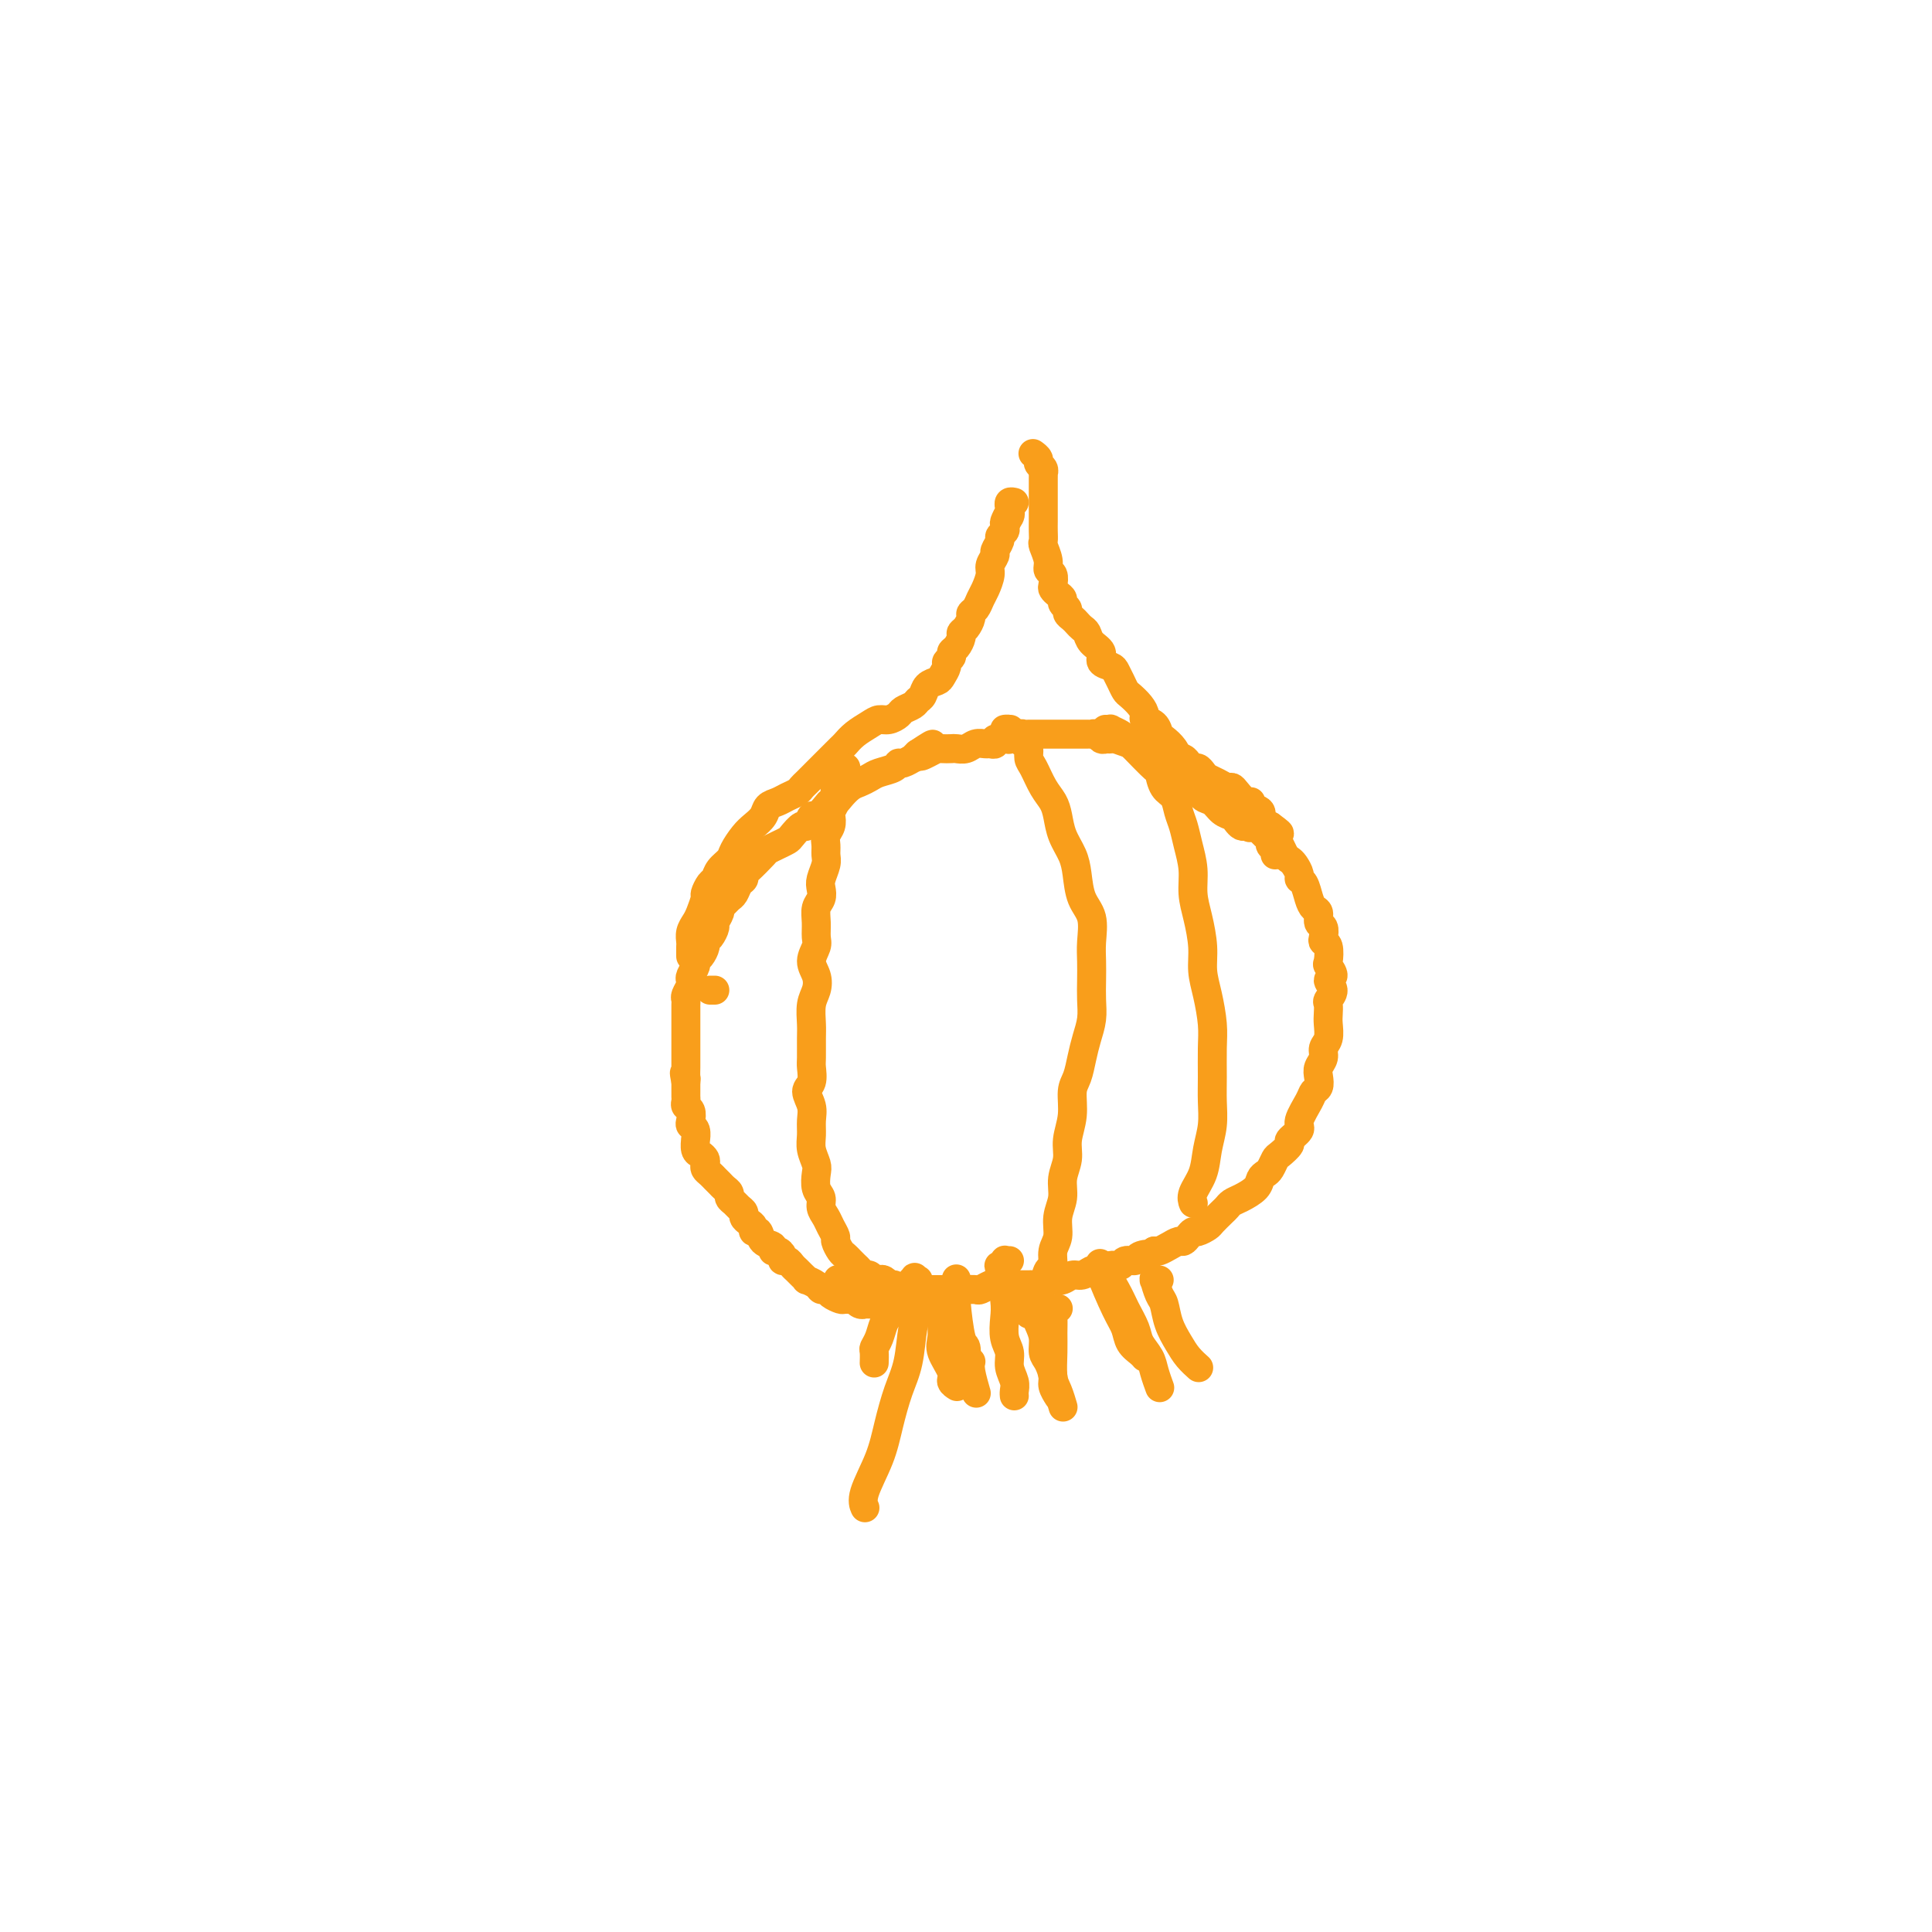 <svg viewBox='0 0 400 400' version='1.1' xmlns='http://www.w3.org/2000/svg' xmlns:xlink='http://www.w3.org/1999/xlink'><g fill='none' stroke='#F99E1B' stroke-width='6' stroke-linecap='round' stroke-linejoin='round'><path d='M180,270c-0.032,0.001 -0.064,0.001 0,0c0.064,-0.001 0.223,-0.004 0,0c-0.223,0.004 -0.828,0.015 -1,0c-0.172,-0.015 0.091,-0.057 0,0c-0.091,0.057 -0.534,0.212 -1,0c-0.466,-0.212 -0.955,-0.792 -1,-1c-0.045,-0.208 0.353,-0.046 0,0c-0.353,0.046 -1.457,-0.025 -2,0c-0.543,0.025 -0.525,0.148 -1,0c-0.475,-0.148 -1.441,-0.565 -2,-1c-0.559,-0.435 -0.709,-0.886 -1,-1c-0.291,-0.114 -0.722,0.110 -1,0c-0.278,-0.110 -0.403,-0.554 -1,-1c-0.597,-0.446 -1.666,-0.893 -2,-1c-0.334,-0.107 0.065,0.125 0,0c-0.065,-0.125 -0.596,-0.607 -1,-1c-0.404,-0.393 -0.682,-0.696 -1,-1c-0.318,-0.304 -0.676,-0.607 -1,-1c-0.324,-0.393 -0.613,-0.875 -1,-1c-0.387,-0.125 -0.872,0.107 -1,0c-0.128,-0.107 0.103,-0.552 0,-1c-0.103,-0.448 -0.538,-0.898 -1,-1c-0.462,-0.102 -0.951,0.145 -1,0c-0.049,-0.145 0.341,-0.683 0,-1c-0.341,-0.317 -1.415,-0.414 -2,-1c-0.585,-0.586 -0.683,-1.663 -1,-2c-0.317,-0.337 -0.855,0.064 -1,0c-0.145,-0.064 0.102,-0.595 0,-1c-0.102,-0.405 -0.552,-0.686 -1,-1c-0.448,-0.314 -0.895,-0.661 -1,-1c-0.105,-0.339 0.130,-0.668 0,-1c-0.130,-0.332 -0.626,-0.666 -1,-1c-0.374,-0.334 -0.625,-0.666 -1,-1c-0.375,-0.334 -0.875,-0.668 -1,-1c-0.125,-0.332 0.125,-0.663 0,-1c-0.125,-0.337 -0.625,-0.682 -1,-1c-0.375,-0.318 -0.626,-0.610 -1,-1c-0.374,-0.390 -0.871,-0.878 -1,-1c-0.129,-0.122 0.110,0.122 0,0c-0.110,-0.122 -0.568,-0.610 -1,-1c-0.432,-0.390 -0.837,-0.680 -1,-1c-0.163,-0.320 -0.082,-0.668 0,-1c0.082,-0.332 0.165,-0.647 0,-1c-0.165,-0.353 -0.579,-0.742 -1,-1c-0.421,-0.258 -0.849,-0.384 -1,-1c-0.151,-0.616 -0.027,-1.722 0,-2c0.027,-0.278 -0.044,0.273 0,0c0.044,-0.273 0.204,-1.368 0,-2c-0.204,-0.632 -0.773,-0.799 -1,-1c-0.227,-0.201 -0.113,-0.435 0,-1c0.113,-0.565 0.227,-1.461 0,-2c-0.227,-0.539 -0.793,-0.722 -1,-1c-0.207,-0.278 -0.056,-0.652 0,-1c0.056,-0.348 0.015,-0.671 0,-1c-0.015,-0.329 -0.004,-0.666 0,-1c0.004,-0.334 0.001,-0.667 0,-1c-0.001,-0.333 -0.001,-0.667 0,-1'/><path d='M142,224c-0.619,-3.040 -0.166,-1.638 0,-1c0.166,0.638 0.044,0.514 0,0c-0.044,-0.514 -0.012,-1.419 0,-2c0.012,-0.581 0.003,-0.838 0,-1c-0.003,-0.162 -0.001,-0.229 0,-1c0.001,-0.771 0.000,-2.247 0,-3c-0.000,-0.753 -0.000,-0.783 0,-1c0.000,-0.217 0.000,-0.621 0,-1c-0.000,-0.379 -0.000,-0.731 0,-1c0.000,-0.269 0.000,-0.453 0,-1c-0.000,-0.547 -0.001,-1.455 0,-2c0.001,-0.545 0.004,-0.727 0,-1c-0.004,-0.273 -0.015,-0.637 0,-1c0.015,-0.363 0.055,-0.726 0,-1c-0.055,-0.274 -0.207,-0.458 0,-1c0.207,-0.542 0.773,-1.441 1,-2c0.227,-0.559 0.116,-0.779 0,-1c-0.116,-0.221 -0.237,-0.444 0,-1c0.237,-0.556 0.833,-1.445 1,-2c0.167,-0.555 -0.096,-0.778 0,-1c0.096,-0.222 0.552,-0.445 1,-1c0.448,-0.555 0.890,-1.443 1,-2c0.110,-0.557 -0.110,-0.783 0,-1c0.110,-0.217 0.550,-0.425 1,-1c0.450,-0.575 0.908,-1.516 1,-2c0.092,-0.484 -0.183,-0.511 0,-1c0.183,-0.489 0.823,-1.439 1,-2c0.177,-0.561 -0.107,-0.731 0,-1c0.107,-0.269 0.607,-0.635 1,-1c0.393,-0.365 0.679,-0.728 1,-1c0.321,-0.272 0.675,-0.452 1,-1c0.325,-0.548 0.620,-1.464 1,-2c0.380,-0.536 0.847,-0.693 1,-1c0.153,-0.307 -0.006,-0.765 0,-1c0.006,-0.235 0.177,-0.248 1,-1c0.823,-0.752 2.300,-2.241 3,-3c0.700,-0.759 0.625,-0.786 1,-1c0.375,-0.214 1.200,-0.616 2,-1c0.800,-0.384 1.577,-0.752 2,-1c0.423,-0.248 0.494,-0.376 1,-1c0.506,-0.624 1.449,-1.743 2,-2c0.551,-0.257 0.711,0.348 1,0c0.289,-0.348 0.708,-1.648 1,-2c0.292,-0.352 0.459,0.243 1,0c0.541,-0.243 1.457,-1.326 2,-2c0.543,-0.674 0.712,-0.940 1,-1c0.288,-0.060 0.696,0.086 1,0c0.304,-0.086 0.503,-0.404 1,-1c0.497,-0.596 1.292,-1.469 2,-2c0.708,-0.531 1.328,-0.721 2,-1c0.672,-0.279 1.397,-0.648 2,-1c0.603,-0.352 1.083,-0.687 2,-1c0.917,-0.313 2.269,-0.605 3,-1c0.731,-0.395 0.839,-0.893 1,-1c0.161,-0.107 0.373,0.178 1,0c0.627,-0.178 1.669,-0.817 2,-1c0.331,-0.183 -0.048,0.091 0,0c0.048,-0.091 0.524,-0.545 1,-1'/><path d='M190,156c5.611,-3.729 2.137,-1.052 1,0c-1.137,1.052 0.062,0.478 1,0c0.938,-0.478 1.616,-0.859 2,-1c0.384,-0.141 0.473,-0.042 1,0c0.527,0.042 1.493,0.025 2,0c0.507,-0.025 0.555,-0.060 1,0c0.445,0.060 1.286,0.213 2,0c0.714,-0.213 1.300,-0.793 2,-1c0.700,-0.207 1.515,-0.041 2,0c0.485,0.041 0.642,-0.042 1,0c0.358,0.042 0.917,0.208 1,0c0.083,-0.208 -0.311,-0.792 0,-1c0.311,-0.208 1.326,-0.042 2,0c0.674,0.042 1.007,-0.041 1,0c-0.007,0.041 -0.354,0.207 0,0c0.354,-0.207 1.408,-0.788 2,-1c0.592,-0.212 0.722,-0.057 1,0c0.278,0.057 0.703,0.015 1,0c0.297,-0.015 0.464,-0.004 1,0c0.536,0.004 1.439,0.001 2,0c0.561,-0.001 0.780,-0.000 1,0c0.220,0.000 0.440,0.000 1,0c0.560,-0.000 1.460,-0.000 2,0c0.540,0.000 0.722,0.000 1,0c0.278,-0.000 0.653,-0.000 1,0c0.347,0.000 0.667,0.000 1,0c0.333,-0.000 0.681,-0.001 1,0c0.319,0.001 0.610,0.004 1,0c0.390,-0.004 0.878,-0.015 1,0c0.122,0.015 -0.121,0.057 0,0c0.121,-0.057 0.608,-0.212 1,0c0.392,0.212 0.689,0.793 1,1c0.311,0.207 0.635,0.042 1,0c0.365,-0.042 0.770,0.040 1,0c0.230,-0.040 0.285,-0.203 1,0c0.715,0.203 2.088,0.771 3,1c0.912,0.229 1.361,0.118 2,0c0.639,-0.118 1.466,-0.243 2,0c0.534,0.243 0.773,0.854 1,1c0.227,0.146 0.442,-0.172 1,0c0.558,0.172 1.460,0.835 2,1c0.540,0.165 0.718,-0.167 1,0c0.282,0.167 0.667,0.833 1,1c0.333,0.167 0.614,-0.166 1,0c0.386,0.166 0.877,0.832 1,1c0.123,0.168 -0.123,-0.162 0,0c0.123,0.162 0.613,0.817 1,1c0.387,0.183 0.671,-0.105 1,0c0.329,0.105 0.704,0.602 1,1c0.296,0.398 0.512,0.697 1,1c0.488,0.303 1.247,0.611 2,1c0.753,0.389 1.498,0.860 2,1c0.502,0.140 0.759,-0.050 1,0c0.241,0.050 0.465,0.341 1,1c0.535,0.659 1.382,1.686 2,2c0.618,0.314 1.008,-0.084 1,0c-0.008,0.084 -0.415,0.651 0,1c0.415,0.349 1.650,0.478 2,1c0.350,0.522 -0.186,1.435 0,2c0.186,0.565 1.093,0.783 2,1'/><path d='M263,171c3.820,2.744 0.869,1.103 0,1c-0.869,-0.103 0.344,1.334 1,2c0.656,0.666 0.754,0.563 1,1c0.246,0.437 0.639,1.413 1,2c0.361,0.587 0.688,0.786 1,1c0.312,0.214 0.608,0.445 1,1c0.392,0.555 0.878,1.434 1,2c0.122,0.566 -0.121,0.819 0,1c0.121,0.181 0.606,0.290 1,1c0.394,0.710 0.698,2.020 1,3c0.302,0.980 0.603,1.628 1,2c0.397,0.372 0.890,0.467 1,1c0.110,0.533 -0.163,1.503 0,2c0.163,0.497 0.762,0.522 1,1c0.238,0.478 0.115,1.408 0,2c-0.115,0.592 -0.222,0.845 0,1c0.222,0.155 0.772,0.212 1,1c0.228,0.788 0.132,2.308 0,3c-0.132,0.692 -0.302,0.557 0,1c0.302,0.443 1.076,1.466 1,2c-0.076,0.534 -1.001,0.580 -1,1c0.001,0.420 0.928,1.214 1,2c0.072,0.786 -0.712,1.565 -1,2c-0.288,0.435 -0.081,0.525 0,1c0.081,0.475 0.037,1.335 0,2c-0.037,0.665 -0.066,1.137 0,2c0.066,0.863 0.228,2.118 0,3c-0.228,0.882 -0.845,1.392 -1,2c-0.155,0.608 0.151,1.314 0,2c-0.151,0.686 -0.760,1.350 -1,2c-0.240,0.650 -0.111,1.284 0,2c0.111,0.716 0.204,1.514 0,2c-0.204,0.486 -0.704,0.659 -1,1c-0.296,0.341 -0.389,0.850 -1,2c-0.611,1.150 -1.740,2.942 -2,4c-0.260,1.058 0.348,1.382 0,2c-0.348,0.618 -1.651,1.531 -2,2c-0.349,0.469 0.258,0.493 0,1c-0.258,0.507 -1.379,1.497 -2,2c-0.621,0.503 -0.742,0.519 -1,1c-0.258,0.481 -0.653,1.428 -1,2c-0.347,0.572 -0.646,0.769 -1,1c-0.354,0.231 -0.764,0.496 -1,1c-0.236,0.504 -0.300,1.247 -1,2c-0.700,0.753 -2.037,1.515 -3,2c-0.963,0.485 -1.552,0.693 -2,1c-0.448,0.307 -0.754,0.713 -1,1c-0.246,0.287 -0.433,0.454 -1,1c-0.567,0.546 -1.514,1.469 -2,2c-0.486,0.531 -0.512,0.668 -1,1c-0.488,0.332 -1.440,0.859 -2,1c-0.560,0.141 -0.730,-0.103 -1,0c-0.270,0.103 -0.639,0.553 -1,1c-0.361,0.447 -0.713,0.890 -1,1c-0.287,0.110 -0.510,-0.115 -1,0c-0.490,0.115 -1.247,0.569 -2,1c-0.753,0.431 -1.501,0.837 -2,1c-0.499,0.163 -0.750,0.081 -1,0'/><path d='M239,259c-3.826,2.874 -1.392,1.559 -1,1c0.392,-0.559 -1.260,-0.361 -2,0c-0.740,0.361 -0.569,0.885 -1,1c-0.431,0.115 -1.464,-0.179 -2,0c-0.536,0.179 -0.577,0.832 -1,1c-0.423,0.168 -1.230,-0.147 -2,0c-0.770,0.147 -1.505,0.756 -2,1c-0.495,0.244 -0.751,0.122 -1,0c-0.249,-0.122 -0.490,-0.243 -1,0c-0.510,0.243 -1.289,0.849 -2,1c-0.711,0.151 -1.355,-0.152 -2,0c-0.645,0.152 -1.290,0.759 -2,1c-0.710,0.241 -1.485,0.117 -2,0c-0.515,-0.117 -0.772,-0.228 -1,0c-0.228,0.228 -0.428,0.793 -1,1c-0.572,0.207 -1.515,0.055 -2,0c-0.485,-0.055 -0.510,-0.015 -1,0c-0.490,0.015 -1.445,0.004 -2,0c-0.555,-0.004 -0.711,-0.002 -1,0c-0.289,0.002 -0.711,0.004 -1,0c-0.289,-0.004 -0.443,-0.015 -1,0c-0.557,0.015 -1.515,0.057 -2,0c-0.485,-0.057 -0.497,-0.211 -1,0c-0.503,0.211 -1.497,0.789 -2,1c-0.503,0.211 -0.516,0.057 -1,0c-0.484,-0.057 -1.438,-0.015 -2,0c-0.562,0.015 -0.731,0.004 -1,0c-0.269,-0.004 -0.639,-0.001 -1,0c-0.361,0.001 -0.712,0.000 -1,0c-0.288,-0.000 -0.511,-0.000 -1,0c-0.489,0.000 -1.244,0.000 -2,0c-0.756,-0.000 -1.512,-0.000 -2,0c-0.488,0.000 -0.707,0.000 -1,0c-0.293,-0.000 -0.661,0.000 -1,0c-0.339,-0.000 -0.649,-0.000 -1,0c-0.351,0.000 -0.743,0.000 -1,0c-0.257,-0.000 -0.380,-0.000 -1,0c-0.620,0.000 -1.738,0.000 -2,0c-0.262,-0.000 0.332,-0.000 0,0c-0.332,0.000 -1.591,0.001 -2,0c-0.409,-0.001 0.031,-0.004 0,0c-0.031,0.004 -0.534,0.015 -1,0c-0.466,-0.015 -0.894,-0.057 -1,0c-0.106,0.057 0.112,0.212 0,0c-0.112,-0.212 -0.552,-0.793 -1,-1c-0.448,-0.207 -0.904,-0.041 -1,0c-0.096,0.041 0.167,-0.041 0,0c-0.167,0.041 -0.763,0.207 -1,0c-0.237,-0.207 -0.115,-0.788 0,-1c0.115,-0.212 0.223,-0.057 0,0c-0.223,0.057 -0.778,0.016 -1,0c-0.222,-0.016 -0.111,-0.008 0,0'/><path d='M177,265c-6.167,-0.167 -3.083,-0.083 0,0'/><path d='M190,265c0.106,0.012 0.211,0.023 0,0c-0.211,-0.023 -0.739,-0.082 -1,0c-0.261,0.082 -0.255,0.304 0,0c0.255,-0.304 0.758,-1.136 0,0c-0.758,1.136 -2.777,4.240 -4,6c-1.223,1.760 -1.648,2.178 -2,3c-0.352,0.822 -0.630,2.049 -1,3c-0.370,0.951 -0.831,1.626 -1,2c-0.169,0.374 -0.045,0.447 0,1c0.045,0.553 0.013,1.587 0,2c-0.013,0.413 -0.006,0.207 0,0'/><path d='M195,270c-0.000,-0.118 -0.000,-0.237 0,0c0.000,0.237 0.001,0.829 0,1c-0.001,0.171 -0.002,-0.080 0,0c0.002,0.080 0.008,0.490 0,1c-0.008,0.510 -0.031,1.120 0,2c0.031,0.880 0.117,2.029 0,3c-0.117,0.971 -0.437,1.763 0,3c0.437,1.237 1.633,2.919 2,4c0.367,1.081 -0.093,1.560 0,2c0.093,0.440 0.741,0.840 1,1c0.259,0.160 0.130,0.080 0,0'/><path d='M198,265c-0.006,-0.190 -0.012,-0.379 0,0c0.012,0.379 0.042,1.328 0,2c-0.042,0.672 -0.155,1.067 0,3c0.155,1.933 0.578,5.405 1,7c0.422,1.595 0.844,1.314 1,2c0.156,0.686 0.044,2.339 0,3c-0.044,0.661 -0.022,0.331 0,0'/><path d='M214,269c-0.006,0.041 -0.012,0.083 0,0c0.012,-0.083 0.041,-0.289 0,0c-0.041,0.289 -0.152,1.073 0,2c0.152,0.927 0.567,1.995 1,3c0.433,1.005 0.886,1.945 1,3c0.114,1.055 -0.109,2.223 0,3c0.109,0.777 0.551,1.161 1,2c0.449,0.839 0.904,2.132 1,3c0.096,0.868 -0.166,1.311 0,2c0.166,0.689 0.762,1.626 1,2c0.238,0.374 0.119,0.187 0,0'/><path d='M219,271c-0.030,0.027 -0.061,0.054 0,0c0.061,-0.054 0.213,-0.190 0,0c-0.213,0.190 -0.790,0.705 -1,1c-0.210,0.295 -0.054,0.371 0,1c0.054,0.629 0.004,1.812 0,3c-0.004,1.188 0.038,2.382 0,4c-0.038,1.618 -0.154,3.661 0,5c0.154,1.339 0.580,1.976 1,3c0.420,1.024 0.834,2.435 1,3c0.166,0.565 0.083,0.282 0,0'/><path d='M228,263c0.076,0.072 0.152,0.144 0,0c-0.152,-0.144 -0.532,-0.505 0,1c0.532,1.505 1.974,4.876 3,7c1.026,2.124 1.634,3.000 2,4c0.366,1.000 0.490,2.124 1,3c0.510,0.876 1.407,1.505 2,2c0.593,0.495 0.884,0.856 1,1c0.116,0.144 0.058,0.072 0,0'/><path d='M240,265c-0.429,-0.022 -0.858,-0.044 -1,0c-0.142,0.044 0.003,0.153 0,0c-0.003,-0.153 -0.152,-0.568 0,0c0.152,0.568 0.607,2.119 1,3c0.393,0.881 0.726,1.091 1,2c0.274,0.909 0.491,2.517 1,4c0.509,1.483 1.312,2.841 2,4c0.688,1.159 1.262,2.120 2,3c0.738,0.880 1.639,1.680 2,2c0.361,0.320 0.180,0.160 0,0'/><path d='M228,262c-0.002,-0.002 -0.003,-0.005 0,0c0.003,0.005 0.011,0.017 0,0c-0.011,-0.017 -0.039,-0.063 0,0c0.039,0.063 0.147,0.236 0,0c-0.147,-0.236 -0.549,-0.881 0,0c0.549,0.881 2.049,3.289 3,5c0.951,1.711 1.354,2.726 2,4c0.646,1.274 1.536,2.808 2,4c0.464,1.192 0.503,2.043 1,3c0.497,0.957 1.453,2.019 2,3c0.547,0.981 0.686,1.879 1,3c0.314,1.121 0.804,2.463 1,3c0.196,0.537 0.098,0.268 0,0'/><path d='M209,261c-0.451,0.033 -0.902,0.067 -1,0c-0.098,-0.067 0.156,-0.234 0,0c-0.156,0.234 -0.722,0.870 -1,1c-0.278,0.130 -0.266,-0.247 0,1c0.266,1.247 0.788,4.119 1,6c0.212,1.881 0.113,2.773 0,4c-0.113,1.227 -0.241,2.791 0,4c0.241,1.209 0.849,2.065 1,3c0.151,0.935 -0.156,1.949 0,3c0.156,1.051 0.774,2.137 1,3c0.226,0.863 0.061,1.502 0,2c-0.061,0.498 -0.017,0.857 0,1c0.017,0.143 0.009,0.072 0,0'/><path d='M201,282c-0.008,0.029 -0.016,0.057 0,0c0.016,-0.057 0.056,-0.201 0,0c-0.056,0.201 -0.207,0.746 0,2c0.207,1.254 0.774,3.215 1,4c0.226,0.785 0.113,0.392 0,0'/><path d='M148,205c-0.417,0.000 -0.833,0.000 -1,0c-0.167,0.000 -0.083,0.000 0,0'/><path d='M143,198c-0.000,-0.448 -0.001,-0.896 0,-1c0.001,-0.104 0.003,0.138 0,0c-0.003,-0.138 -0.012,-0.654 0,-1c0.012,-0.346 0.046,-0.520 0,-1c-0.046,-0.480 -0.171,-1.265 0,-2c0.171,-0.735 0.637,-1.419 1,-2c0.363,-0.581 0.622,-1.058 1,-2c0.378,-0.942 0.874,-2.349 1,-3c0.126,-0.651 -0.117,-0.545 0,-1c0.117,-0.455 0.594,-1.472 1,-2c0.406,-0.528 0.742,-0.568 1,-1c0.258,-0.432 0.439,-1.256 1,-2c0.561,-0.744 1.502,-1.406 2,-2c0.498,-0.594 0.552,-1.118 1,-2c0.448,-0.882 1.289,-2.120 2,-3c0.711,-0.880 1.293,-1.402 2,-2c0.707,-0.598 1.541,-1.274 2,-2c0.459,-0.726 0.543,-1.504 1,-2c0.457,-0.496 1.288,-0.710 2,-1c0.712,-0.290 1.306,-0.657 2,-1c0.694,-0.343 1.488,-0.662 2,-1c0.512,-0.338 0.743,-0.696 1,-1c0.257,-0.304 0.541,-0.553 1,-1c0.459,-0.447 1.095,-1.092 2,-2c0.905,-0.908 2.081,-2.078 3,-3c0.919,-0.922 1.583,-1.596 2,-2c0.417,-0.404 0.587,-0.538 1,-1c0.413,-0.462 1.070,-1.251 2,-2c0.930,-0.749 2.132,-1.458 3,-2c0.868,-0.542 1.402,-0.919 2,-1c0.598,-0.081 1.259,0.133 2,0c0.741,-0.133 1.561,-0.612 2,-1c0.439,-0.388 0.498,-0.685 1,-1c0.502,-0.315 1.448,-0.648 2,-1c0.552,-0.352 0.711,-0.723 1,-1c0.289,-0.277 0.708,-0.459 1,-1c0.292,-0.541 0.455,-1.440 1,-2c0.545,-0.560 1.470,-0.780 2,-1c0.530,-0.220 0.663,-0.440 1,-1c0.337,-0.560 0.878,-1.458 1,-2c0.122,-0.542 -0.173,-0.726 0,-1c0.173,-0.274 0.816,-0.637 1,-1c0.184,-0.363 -0.092,-0.726 0,-1c0.092,-0.274 0.550,-0.458 1,-1c0.450,-0.542 0.890,-1.441 1,-2c0.110,-0.559 -0.111,-0.779 0,-1c0.111,-0.221 0.555,-0.444 1,-1c0.445,-0.556 0.893,-1.446 1,-2c0.107,-0.554 -0.125,-0.771 0,-1c0.125,-0.229 0.607,-0.470 1,-1c0.393,-0.530 0.698,-1.350 1,-2c0.302,-0.650 0.602,-1.129 1,-2c0.398,-0.871 0.895,-2.135 1,-3c0.105,-0.865 -0.183,-1.331 0,-2c0.183,-0.669 0.837,-1.541 1,-2c0.163,-0.459 -0.166,-0.504 0,-1c0.166,-0.496 0.828,-1.442 1,-2c0.172,-0.558 -0.146,-0.727 0,-1c0.146,-0.273 0.756,-0.649 1,-1c0.244,-0.351 0.122,-0.675 0,-1'/><path d='M208,109c1.950,-4.977 0.326,-1.921 0,-1c-0.326,0.921 0.645,-0.293 1,-1c0.355,-0.707 0.095,-0.908 0,-1c-0.095,-0.092 -0.025,-0.076 0,0c0.025,0.076 0.006,0.213 0,0c-0.006,-0.213 0.002,-0.775 0,-1c-0.002,-0.225 -0.014,-0.113 0,0c0.014,0.113 0.055,0.226 0,0c-0.055,-0.226 -0.207,-0.792 0,-1c0.207,-0.208 0.773,-0.060 1,0c0.227,0.060 0.113,0.030 0,0'/><path d='M214,94c-0.121,-0.089 -0.243,-0.177 0,0c0.243,0.177 0.850,0.621 1,1c0.150,0.379 -0.156,0.693 0,1c0.156,0.307 0.774,0.606 1,1c0.226,0.394 0.061,0.882 0,1c-0.061,0.118 -0.016,-0.134 0,0c0.016,0.134 0.004,0.655 0,1c-0.004,0.345 -0.001,0.515 0,1c0.001,0.485 0.000,1.284 0,2c-0.000,0.716 0.000,1.348 0,2c-0.000,0.652 -0.001,1.325 0,2c0.001,0.675 0.004,1.353 0,2c-0.004,0.647 -0.016,1.262 0,2c0.016,0.738 0.061,1.597 0,2c-0.061,0.403 -0.226,0.349 0,1c0.226,0.651 0.845,2.006 1,3c0.155,0.994 -0.152,1.628 0,2c0.152,0.372 0.763,0.481 1,1c0.237,0.519 0.101,1.449 0,2c-0.101,0.551 -0.167,0.725 0,1c0.167,0.275 0.566,0.651 1,1c0.434,0.349 0.904,0.671 1,1c0.096,0.329 -0.181,0.665 0,1c0.181,0.335 0.822,0.667 1,1c0.178,0.333 -0.107,0.666 0,1c0.107,0.334 0.605,0.670 1,1c0.395,0.330 0.688,0.654 1,1c0.312,0.346 0.642,0.712 1,1c0.358,0.288 0.744,0.497 1,1c0.256,0.503 0.383,1.300 1,2c0.617,0.700 1.723,1.304 2,2c0.277,0.696 -0.276,1.486 0,2c0.276,0.514 1.383,0.753 2,1c0.617,0.247 0.746,0.503 1,1c0.254,0.497 0.633,1.236 1,2c0.367,0.764 0.724,1.553 1,2c0.276,0.447 0.473,0.553 1,1c0.527,0.447 1.384,1.237 2,2c0.616,0.763 0.990,1.499 1,2c0.010,0.501 -0.344,0.767 0,1c0.344,0.233 1.388,0.434 2,1c0.612,0.566 0.794,1.499 1,2c0.206,0.501 0.436,0.571 1,1c0.564,0.429 1.460,1.218 2,2c0.540,0.782 0.722,1.556 1,2c0.278,0.444 0.651,0.557 1,1c0.349,0.443 0.674,1.217 1,2c0.326,0.783 0.653,1.576 1,2c0.347,0.424 0.712,0.481 1,1c0.288,0.519 0.497,1.501 1,2c0.503,0.499 1.301,0.516 2,1c0.699,0.484 1.301,1.436 2,2c0.699,0.564 1.497,0.739 2,1c0.503,0.261 0.712,0.609 1,1c0.288,0.391 0.654,0.826 1,1c0.346,0.174 0.673,0.087 1,0'/><path d='M258,171c1.493,0.863 0.726,0.021 1,0c0.274,-0.021 1.589,0.778 2,1c0.411,0.222 -0.082,-0.134 0,0c0.082,0.134 0.739,0.757 1,1c0.261,0.243 0.126,0.106 0,0c-0.126,-0.106 -0.244,-0.182 0,0c0.244,0.182 0.850,0.623 1,1c0.150,0.377 -0.156,0.689 0,1c0.156,0.311 0.773,0.622 1,1c0.227,0.378 0.065,0.822 0,1c-0.065,0.178 -0.032,0.089 0,0'/><path d='M175,159c0.121,-0.059 0.242,-0.119 0,0c-0.242,0.119 -0.849,0.416 -1,1c-0.151,0.584 0.152,1.456 0,2c-0.152,0.544 -0.759,0.761 -1,1c-0.241,0.239 -0.116,0.501 0,1c0.116,0.499 0.223,1.236 0,2c-0.223,0.764 -0.778,1.556 -1,2c-0.222,0.444 -0.112,0.542 0,1c0.112,0.458 0.227,1.276 0,2c-0.227,0.724 -0.797,1.352 -1,2c-0.203,0.648 -0.041,1.314 0,2c0.041,0.686 -0.041,1.391 0,2c0.041,0.609 0.203,1.121 0,2c-0.203,0.879 -0.772,2.125 -1,3c-0.228,0.875 -0.114,1.379 0,2c0.114,0.621 0.228,1.359 0,2c-0.228,0.641 -0.798,1.186 -1,2c-0.202,0.814 -0.037,1.898 0,3c0.037,1.102 -0.056,2.224 0,3c0.056,0.776 0.260,1.207 0,2c-0.260,0.793 -0.984,1.949 -1,3c-0.016,1.051 0.675,1.998 1,3c0.325,1.002 0.283,2.058 0,3c-0.283,0.942 -0.808,1.770 -1,3c-0.192,1.230 -0.050,2.861 0,4c0.050,1.139 0.009,1.785 0,3c-0.009,1.215 0.016,3.000 0,4c-0.016,1.000 -0.071,1.215 0,2c0.071,0.785 0.268,2.139 0,3c-0.268,0.861 -1.001,1.231 -1,2c0.001,0.769 0.736,1.939 1,3c0.264,1.061 0.057,2.012 0,3c-0.057,0.988 0.036,2.012 0,3c-0.036,0.988 -0.202,1.941 0,3c0.202,1.059 0.771,2.223 1,3c0.229,0.777 0.117,1.167 0,2c-0.117,0.833 -0.239,2.110 0,3c0.239,0.890 0.839,1.394 1,2c0.161,0.606 -0.115,1.313 0,2c0.115,0.687 0.622,1.354 1,2c0.378,0.646 0.626,1.272 1,2c0.374,0.728 0.874,1.557 1,2c0.126,0.443 -0.121,0.500 0,1c0.121,0.500 0.610,1.443 1,2c0.390,0.557 0.682,0.728 1,1c0.318,0.272 0.663,0.646 1,1c0.337,0.354 0.668,0.687 1,1c0.332,0.313 0.666,0.606 1,1c0.334,0.394 0.666,0.889 1,1c0.334,0.111 0.668,-0.163 1,0c0.332,0.163 0.662,0.762 1,1c0.338,0.238 0.683,0.116 1,0c0.317,-0.116 0.607,-0.227 1,0c0.393,0.227 0.890,0.793 1,1c0.110,0.207 -0.166,0.055 0,0c0.166,-0.055 0.776,-0.015 1,0c0.224,0.015 0.064,0.004 0,0c-0.064,-0.004 -0.032,-0.002 0,0'/><path d='M209,151c0.139,-0.004 0.278,-0.008 0,0c-0.278,0.008 -0.974,0.029 -1,0c-0.026,-0.029 0.619,-0.106 1,0c0.381,0.106 0.496,0.397 1,1c0.504,0.603 1.395,1.519 2,2c0.605,0.481 0.925,0.527 1,1c0.075,0.473 -0.096,1.375 0,2c0.096,0.625 0.458,0.974 1,2c0.542,1.026 1.262,2.728 2,4c0.738,1.272 1.493,2.113 2,3c0.507,0.887 0.764,1.819 1,3c0.236,1.181 0.449,2.611 1,4c0.551,1.389 1.440,2.738 2,4c0.560,1.262 0.791,2.437 1,4c0.209,1.563 0.396,3.513 1,5c0.604,1.487 1.626,2.512 2,4c0.374,1.488 0.101,3.440 0,5c-0.101,1.560 -0.030,2.727 0,4c0.030,1.273 0.019,2.650 0,4c-0.019,1.350 -0.046,2.672 0,4c0.046,1.328 0.166,2.661 0,4c-0.166,1.339 -0.618,2.685 -1,4c-0.382,1.315 -0.695,2.599 -1,4c-0.305,1.401 -0.602,2.919 -1,4c-0.398,1.081 -0.895,1.723 -1,3c-0.105,1.277 0.183,3.187 0,5c-0.183,1.813 -0.838,3.527 -1,5c-0.162,1.473 0.168,2.705 0,4c-0.168,1.295 -0.834,2.653 -1,4c-0.166,1.347 0.166,2.684 0,4c-0.166,1.316 -0.832,2.613 -1,4c-0.168,1.387 0.163,2.864 0,4c-0.163,1.136 -0.818,1.929 -1,3c-0.182,1.071 0.110,2.419 0,3c-0.110,0.581 -0.621,0.393 -1,1c-0.379,0.607 -0.627,2.008 -1,3c-0.373,0.992 -0.870,1.576 -1,2c-0.130,0.424 0.109,0.688 0,1c-0.109,0.312 -0.565,0.672 -1,1c-0.435,0.328 -0.849,0.624 -1,1c-0.151,0.376 -0.041,0.833 0,1c0.041,0.167 0.011,0.045 0,0c-0.011,-0.045 -0.003,-0.013 0,0c0.003,0.013 0.002,0.006 0,0'/><path d='M229,151c0.034,0.002 0.069,0.003 0,0c-0.069,-0.003 -0.240,-0.012 0,0c0.240,0.012 0.891,0.045 1,0c0.109,-0.045 -0.325,-0.169 0,0c0.325,0.169 1.407,0.631 2,1c0.593,0.369 0.697,0.645 1,1c0.303,0.355 0.806,0.790 2,2c1.194,1.210 3.079,3.195 4,4c0.921,0.805 0.877,0.431 1,1c0.123,0.569 0.414,2.083 1,3c0.586,0.917 1.467,1.238 2,2c0.533,0.762 0.716,1.967 1,3c0.284,1.033 0.667,1.895 1,3c0.333,1.105 0.615,2.455 1,4c0.385,1.545 0.873,3.287 1,5c0.127,1.713 -0.107,3.397 0,5c0.107,1.603 0.554,3.124 1,5c0.446,1.876 0.890,4.106 1,6c0.110,1.894 -0.114,3.450 0,5c0.114,1.550 0.566,3.092 1,5c0.434,1.908 0.849,4.183 1,6c0.151,1.817 0.037,3.177 0,5c-0.037,1.823 0.002,4.108 0,6c-0.002,1.892 -0.047,3.392 0,5c0.047,1.608 0.184,3.324 0,5c-0.184,1.676 -0.690,3.311 -1,5c-0.310,1.689 -0.423,3.432 -1,5c-0.577,1.568 -1.617,2.961 -2,4c-0.383,1.039 -0.109,1.726 0,2c0.109,0.274 0.055,0.137 0,0'/><path d='M189,267c-0.008,-0.098 -0.015,-0.196 0,0c0.015,0.196 0.053,0.685 0,1c-0.053,0.315 -0.199,0.456 0,1c0.199,0.544 0.741,1.490 1,2c0.259,0.510 0.235,0.585 0,1c-0.235,0.415 -0.680,1.171 -1,3c-0.320,1.829 -0.514,4.730 -1,7c-0.486,2.270 -1.265,3.908 -2,6c-0.735,2.092 -1.426,4.638 -2,7c-0.574,2.362 -1.030,4.540 -2,7c-0.970,2.460 -2.453,5.201 -3,7c-0.547,1.799 -0.156,2.657 0,3c0.156,0.343 0.078,0.172 0,0'/></g>
</svg>